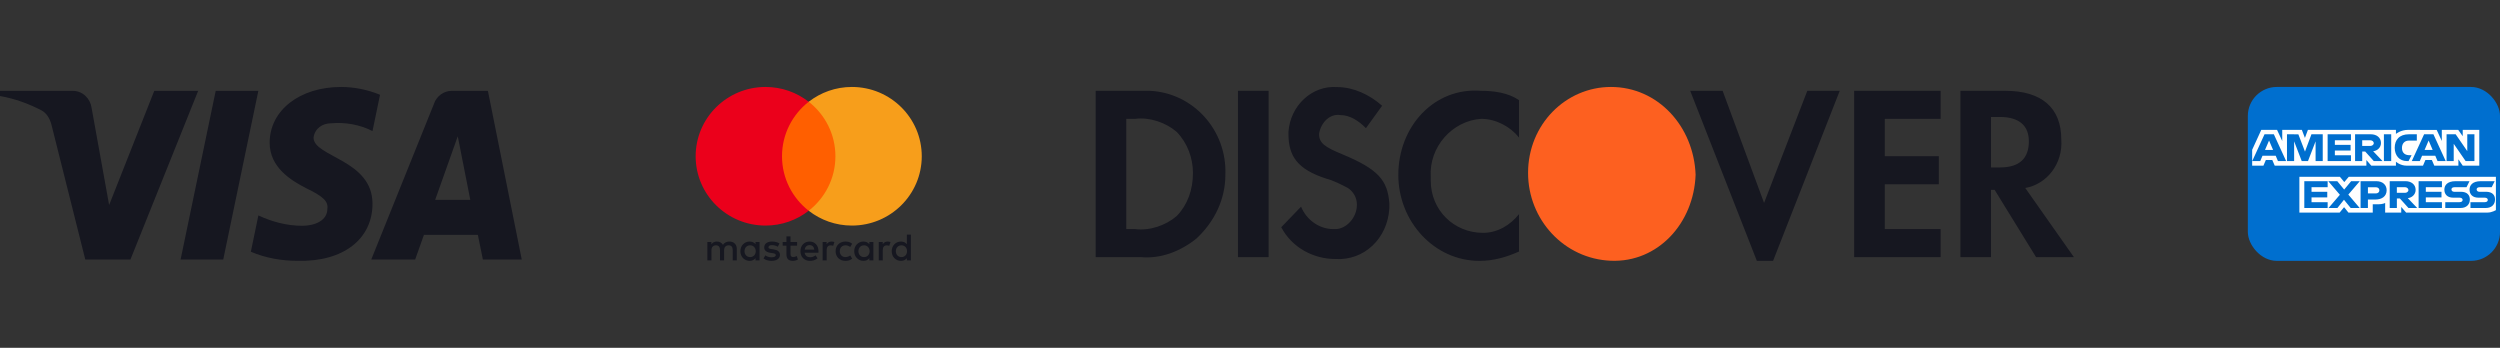 <svg width="230" height="32" viewBox="0 0 230 32" fill="none" xmlns="http://www.w3.org/2000/svg">
<rect x="0" y="0" width="230" height="32" fill="#333333" stroke="none"/>
<g clip-path="url(#clip0_2106_960863)">
<path fill-rule="evenodd" clip-rule="evenodd" d="M12.001 23.875H7.846L4.731 11.463C4.583 10.892 4.27 10.387 3.808 10.149C2.655 9.552 1.385 9.076 0 8.836V8.358H6.692C7.616 8.358 8.308 9.076 8.424 9.909L10.04 18.863L14.192 8.358H18.231L12.001 23.875ZM20.538 23.875H16.615L19.845 8.358H23.768L20.538 23.875ZM28.846 12.657C28.962 11.821 29.655 11.343 30.463 11.343C31.733 11.223 33.116 11.463 34.27 12.059L34.963 8.718C33.809 8.24 32.539 8 31.386 8C27.579 8 24.808 10.149 24.808 13.133C24.808 15.402 26.77 16.593 28.156 17.311C29.655 18.027 30.232 18.505 30.116 19.221C30.116 20.294 28.962 20.772 27.809 20.772C26.424 20.772 25.039 20.414 23.771 19.817L23.078 23.16C24.463 23.755 25.962 23.995 27.348 23.995C31.617 24.113 34.27 21.966 34.27 18.743C34.27 14.684 28.846 14.446 28.846 12.657V12.657ZM48.002 23.875L44.887 8.358H41.541C40.848 8.358 40.156 8.836 39.925 9.552L34.156 23.875H38.195L39.001 21.608H43.963L44.425 23.875H48.002ZM42.114 12.537L43.267 18.385H40.036L42.114 12.537Z" fill="#161720"/>
<path fill-rule="evenodd" clip-rule="evenodd" d="M69.879 22.265V23.111V23.957H69.507V23.752C69.39 23.904 69.211 24 68.968 24C68.49 24 68.115 23.628 68.115 23.111C68.115 22.594 68.49 22.222 68.968 22.222C69.211 22.222 69.39 22.318 69.507 22.47V22.265H69.879ZM69.013 22.569C68.691 22.569 68.495 22.814 68.495 23.111C68.495 23.409 68.691 23.653 69.013 23.653C69.32 23.653 69.527 23.419 69.527 23.111C69.527 22.803 69.32 22.569 69.013 22.569ZM82.417 23.111C82.417 22.814 82.613 22.569 82.934 22.569C83.242 22.569 83.449 22.803 83.449 23.111C83.449 23.419 83.242 23.653 82.934 23.653C82.613 23.653 82.417 23.409 82.417 23.111ZM83.801 21.585V23.111V23.957H83.429V23.752C83.312 23.904 83.133 24 82.89 24C82.412 24 82.037 23.628 82.037 23.111C82.037 22.594 82.412 22.222 82.89 22.222C83.133 22.222 83.312 22.318 83.429 22.47V21.585H83.801ZM74.485 22.552C74.724 22.552 74.878 22.7 74.917 22.962H74.031C74.071 22.718 74.221 22.552 74.485 22.552ZM73.641 23.111C73.641 22.583 73.99 22.222 74.491 22.222C74.969 22.222 75.297 22.583 75.301 23.111C75.301 23.16 75.297 23.207 75.294 23.253H74.026C74.08 23.557 74.298 23.667 74.537 23.667C74.708 23.667 74.89 23.603 75.033 23.49L75.215 23.763C75.008 23.936 74.773 24 74.516 24C74.005 24 73.641 23.649 73.641 23.111ZM78.974 23.111C78.974 22.814 79.171 22.569 79.492 22.569C79.799 22.569 80.006 22.803 80.006 23.111C80.006 23.419 79.799 23.653 79.492 23.653C79.171 23.653 78.974 23.409 78.974 23.111ZM80.352 22.265V23.111V23.957H79.981V23.752C79.863 23.904 79.685 24 79.442 24C78.964 24 78.588 23.628 78.588 23.111C78.588 22.594 78.964 22.222 79.442 22.222C79.685 22.222 79.863 22.318 79.981 22.47V22.265H80.352ZM76.875 23.111C76.875 23.625 77.236 24 77.786 24C78.043 24 78.214 23.943 78.399 23.798L78.221 23.501C78.082 23.6 77.936 23.653 77.775 23.653C77.478 23.649 77.26 23.437 77.26 23.111C77.26 22.785 77.478 22.573 77.775 22.569C77.936 22.569 78.082 22.622 78.221 22.721L78.399 22.424C78.214 22.279 78.043 22.222 77.786 22.222C77.236 22.222 76.875 22.598 76.875 23.111ZM81.212 22.47C81.308 22.321 81.447 22.222 81.662 22.222C81.737 22.222 81.844 22.236 81.926 22.268L81.811 22.615C81.733 22.583 81.655 22.573 81.579 22.573C81.337 22.573 81.215 22.728 81.215 23.008V23.957H80.844V22.265H81.212V22.47ZM71.714 22.399C71.535 22.282 71.29 22.222 71.018 22.222C70.586 22.222 70.307 22.428 70.307 22.764C70.307 23.04 70.515 23.21 70.896 23.264L71.072 23.288C71.275 23.317 71.371 23.37 71.371 23.465C71.371 23.596 71.236 23.671 70.982 23.671C70.725 23.671 70.54 23.589 70.415 23.494L70.24 23.78C70.443 23.929 70.7 24 70.978 24C71.471 24 71.757 23.77 71.757 23.448C71.757 23.15 71.532 22.994 71.161 22.941L70.986 22.916C70.825 22.895 70.697 22.863 70.697 22.75C70.697 22.626 70.818 22.552 71.021 22.552C71.239 22.552 71.45 22.633 71.553 22.697L71.714 22.399ZM76.05 22.47C76.146 22.321 76.285 22.222 76.5 22.222C76.575 22.222 76.682 22.236 76.764 22.268L76.65 22.615C76.571 22.583 76.493 22.573 76.418 22.573C76.175 22.573 76.053 22.728 76.053 23.008V23.957H75.682V22.265H76.05V22.47ZM73.333 22.265H72.727V21.751H72.351V22.265H72.005V22.601H72.351V23.373C72.351 23.766 72.505 24 72.944 24C73.105 24 73.29 23.951 73.408 23.869L73.301 23.554C73.19 23.617 73.069 23.649 72.973 23.649C72.787 23.649 72.727 23.536 72.727 23.366V22.601H73.333V22.265ZM67.785 22.895V23.957H67.41V23.015C67.41 22.728 67.288 22.569 67.035 22.569C66.788 22.569 66.617 22.725 66.617 23.019V23.957H66.242V23.015C66.242 22.728 66.117 22.569 65.871 22.569C65.617 22.569 65.453 22.725 65.453 23.019V23.957H65.078V22.265H65.45V22.473C65.589 22.275 65.767 22.222 65.949 22.222C66.21 22.222 66.396 22.335 66.513 22.523C66.671 22.286 66.895 22.218 67.113 22.222C67.528 22.226 67.785 22.495 67.785 22.895Z" fill="#161720"/>
<path d="M77.214 19.388H71.59V9.363H77.214V19.388Z" fill="#FF5F00"/>
<path d="M71.945 14.376C71.945 12.342 72.905 10.531 74.4 9.363C73.307 8.51 71.927 8 70.427 8C66.877 8 64 10.855 64 14.376C64 17.897 66.877 20.752 70.427 20.752C71.927 20.752 73.307 20.242 74.4 19.389C72.905 18.221 71.945 16.41 71.945 14.376Z" fill="#EB001B"/>
<path d="M84.802 14.376C84.802 17.897 81.925 20.752 78.375 20.752C76.876 20.752 75.496 20.242 74.402 19.389C75.898 18.221 76.858 16.41 76.858 14.376C76.858 12.342 75.898 10.531 74.402 9.363C75.496 8.51 76.876 8 78.375 8C81.925 8 84.802 10.855 84.802 14.376Z" fill="#F79E1B"/>
<path fill-rule="evenodd" clip-rule="evenodd" d="M184.5 8.355C187.815 8.355 189.639 9.902 189.639 12.825C189.804 15.06 188.313 16.951 186.324 17.295L190.799 23.656H187.318L183.506 17.467H183.174V23.656H180.357V8.355H184.5ZM183.174 15.404H184.003C185.826 15.404 186.655 14.544 186.655 12.997C186.655 11.621 185.826 10.762 184.003 10.762H183.174V15.404ZM170.582 23.656H178.538V21.077H173.4V16.951H178.372V14.372H173.4V10.934H178.538V8.355H170.582V23.656ZM162.294 18.67L158.482 8.355H155.499L161.631 24H163.123L169.256 8.355H166.272L162.294 18.67ZM128.645 16.091C128.645 20.389 131.959 24 136.103 24C137.429 24 138.589 23.656 139.75 23.14V19.702C138.921 20.733 137.761 21.421 136.435 21.421C133.783 21.421 131.628 19.358 131.628 16.607V16.263C131.462 13.512 133.617 11.105 136.269 10.933C137.595 10.933 138.921 11.621 139.75 12.653V9.214C138.755 8.526 137.429 8.355 136.269 8.355C131.959 8.011 128.645 11.621 128.645 16.091ZM123.509 14.2C121.852 13.512 121.354 13.169 121.354 12.309C121.52 11.277 122.349 10.418 123.343 10.59C124.172 10.59 125.001 11.105 125.664 11.793L127.155 9.73C125.995 8.699 124.504 8.011 123.012 8.011C120.691 7.839 118.702 9.73 118.537 12.137V12.309C118.537 14.372 119.365 15.576 122.017 16.435C122.68 16.607 123.343 16.951 124.006 17.295C124.504 17.639 124.835 18.154 124.835 18.842C124.835 20.046 123.841 21.077 122.846 21.077H122.68C121.354 21.077 120.194 20.218 119.697 19.014L117.874 20.905C118.868 22.797 120.857 23.828 122.846 23.828C125.498 24 127.653 21.937 127.818 19.186V18.67C127.653 16.607 126.824 15.576 123.509 14.2ZM113.895 23.656H116.712V8.355H113.895V23.656ZM100.801 8.355H104.944H105.773C109.751 8.527 112.9 11.965 112.734 16.091C112.734 18.326 111.74 20.39 110.083 21.937C108.591 23.14 106.768 23.828 104.944 23.656H100.801V8.355ZM104.447 21.077C105.773 21.249 107.265 20.733 108.259 19.874C109.254 18.842 109.751 17.467 109.751 15.919C109.751 14.544 109.254 13.169 108.259 12.137C107.265 11.277 105.773 10.762 104.447 10.934H103.618V21.077H104.447Z" fill="#161720"/>
<path fill-rule="evenodd" clip-rule="evenodd" d="M148.206 8C144.063 8 140.582 11.438 140.582 15.909C140.582 20.207 143.897 23.817 148.206 23.989C152.516 24.161 155.831 20.551 155.996 16.081C155.831 11.61 152.516 8 148.206 8V8Z" fill="#FD6020"/>
<rect x="206.801" y="8" width="23.2" height="16" rx="2.667" fill="#006FCF"/>
<path fill-rule="evenodd" clip-rule="evenodd" d="M211.543 19.557V16.264H215.272L215.673 16.751L216.086 16.264H229.623V19.33C229.623 19.33 229.269 19.554 228.86 19.557H221.364L220.913 19.038V19.557H219.434V18.671C219.434 18.671 219.232 18.795 218.796 18.795H218.293V19.557H216.054L215.655 19.059L215.249 19.557H211.543ZM207.199 13.781L208.038 11.947H209.489L209.966 12.975V11.947H211.77L212.053 12.69L212.328 11.947H220.426V12.321C220.426 12.321 220.851 11.947 221.551 11.947L224.178 11.956L224.646 12.97V11.947H226.156L226.571 12.53V11.947H228.095V15.241H226.571L226.173 14.657V15.241H223.955L223.732 14.722H223.136L222.916 15.241H221.412C220.81 15.241 220.426 14.876 220.426 14.876V15.241H218.158L217.708 14.722V15.241H209.274L209.052 14.722H208.457L208.236 15.241H207.199V13.781ZM207.204 14.82L208.336 12.354H209.194L210.325 14.82H209.572L209.364 14.326H208.15L207.941 14.82H207.204ZM209.123 13.791L208.753 12.928L208.382 13.791H209.123ZM210.402 14.819V12.353L211.449 12.357L212.058 13.947L212.653 12.353H213.692V14.819H213.034V13.002L212.336 14.819H211.759L211.06 13.002V14.819H210.402ZM214.142 14.819V12.353H216.289V12.905H214.807V13.327H216.254V13.846H214.807V14.284H216.289V14.819H214.142ZM216.667 14.82V12.354H218.131C218.616 12.354 219.05 12.635 219.05 13.154C219.05 13.597 218.684 13.883 218.329 13.911L219.194 14.82H218.39L217.602 13.944H217.325V14.82H216.667ZM218.075 12.905H217.323V13.425H218.085C218.216 13.425 218.387 13.329 218.387 13.165C218.387 13.037 218.255 12.905 218.075 12.905ZM219.991 14.819H219.319V12.353H219.991V14.819ZM221.586 14.819H221.441C220.74 14.819 220.314 14.301 220.314 13.596C220.314 12.874 220.735 12.353 221.621 12.353H222.348V12.937H221.594C221.235 12.937 220.98 13.2 220.98 13.602C220.98 14.08 221.271 14.281 221.69 14.281H221.863L221.586 14.819ZM221.885 14.82L223.017 12.354H223.875L225.006 14.82H224.253L224.045 14.326H222.831L222.622 14.82H221.885ZM223.804 13.791L223.434 12.928L223.063 13.791H223.804ZM225.085 14.819V12.353H225.921L226.989 13.903V12.353H227.647V14.819H226.837L225.742 13.229V14.819H225.085ZM211.996 19.136V16.669H214.143V17.221H212.661V17.643H214.108V18.162H212.661V18.6H214.143V19.136H211.996ZM222.512 19.136V16.669H224.658V17.221H223.176V17.643H224.617V18.162H223.176V18.6H224.658V19.136H222.512ZM214.224 19.136L215.269 17.918L214.199 16.669H215.028L215.665 17.441L216.305 16.669H217.101L216.045 17.902L217.092 19.136H216.264L215.645 18.376L215.041 19.136H214.224ZM217.173 19.136V16.669H218.626C219.223 16.669 219.571 17.03 219.571 17.499C219.571 18.066 219.127 18.357 218.541 18.357H217.848V19.136H217.173ZM218.58 17.227H217.85V17.795H218.577C218.769 17.795 218.904 17.676 218.904 17.511C218.904 17.336 218.769 17.227 218.58 17.227ZM219.854 19.136V16.669H221.318C221.803 16.669 222.238 16.95 222.238 17.469C222.238 17.913 221.871 18.199 221.516 18.227L222.382 19.136H221.578L220.789 18.259H220.512V19.136H219.854ZM221.262 17.221H220.51V17.74H221.272C221.404 17.74 221.574 17.644 221.574 17.48C221.574 17.353 221.443 17.221 221.262 17.221ZM224.965 19.136V18.6H226.282C226.476 18.6 226.561 18.501 226.561 18.393C226.561 18.29 226.477 18.185 226.282 18.185H225.687C225.17 18.185 224.882 17.889 224.882 17.446C224.882 17.05 225.145 16.669 225.914 16.669H227.195L226.918 17.224H225.81C225.598 17.224 225.533 17.328 225.533 17.428C225.533 17.53 225.613 17.643 225.775 17.643H226.398C226.975 17.643 227.225 17.949 227.225 18.351C227.225 18.782 226.946 19.136 226.367 19.136H224.965ZM227.283 19.136V18.6H228.599C228.794 18.6 228.878 18.501 228.878 18.393C228.878 18.29 228.794 18.185 228.599 18.185H228.004C227.487 18.185 227.199 17.889 227.199 17.446C227.199 17.05 227.463 16.669 228.231 16.669H229.513L229.236 17.224H228.128C227.916 17.224 227.851 17.328 227.851 17.428C227.851 17.53 227.931 17.643 228.093 17.643H228.716C229.293 17.643 229.543 17.949 229.543 18.351C229.543 18.782 229.264 19.136 228.685 19.136H227.283Z" fill="white"/>
</g>
<defs>
<clipPath id="clip0_2106_960863">
<rect width="230" height="32" fill="white"/>
</clipPath>
</defs>
</svg>
